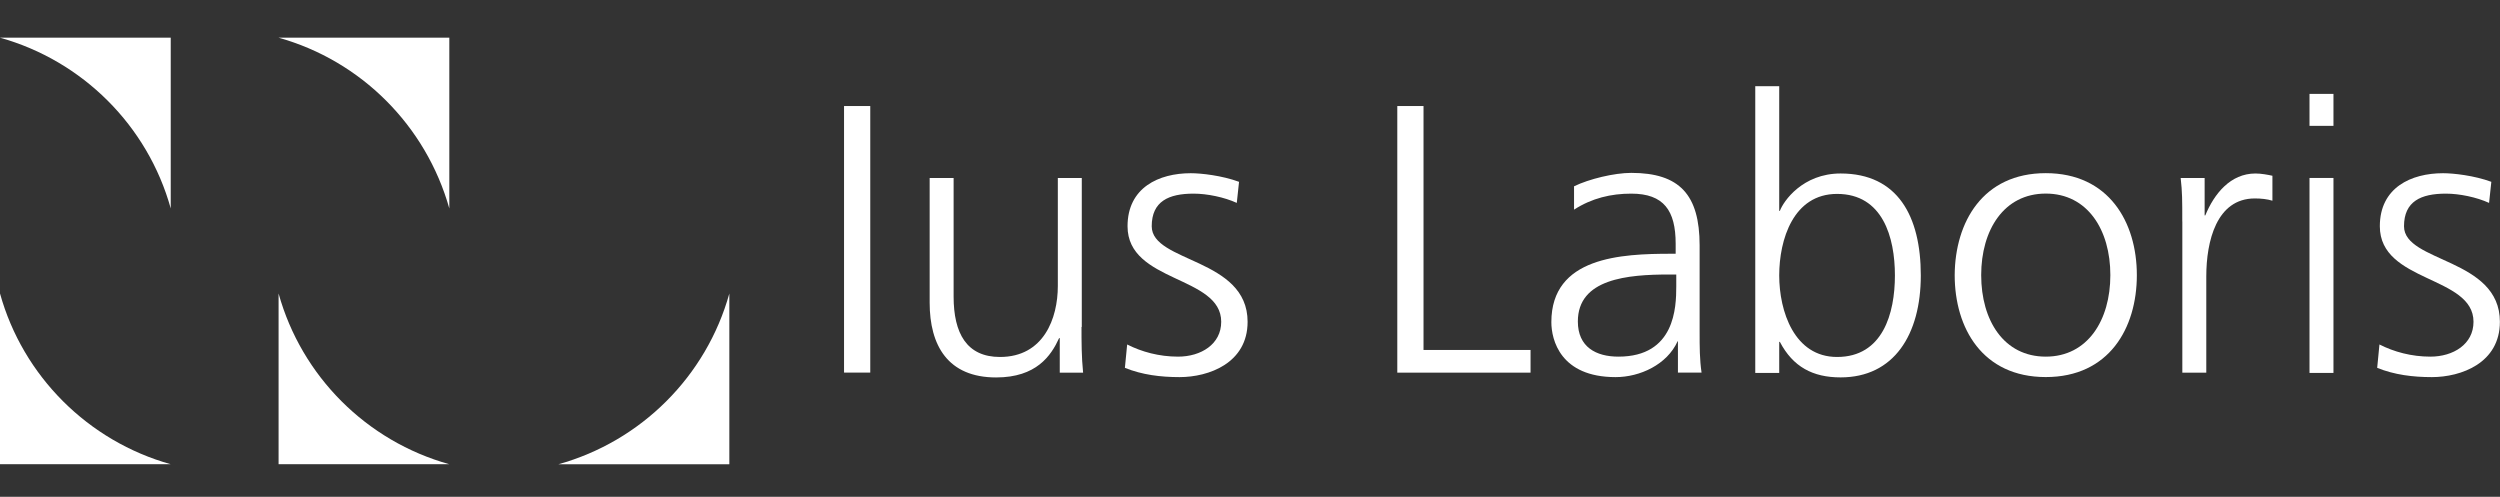 <?xml version="1.0" encoding="UTF-8"?> <svg xmlns="http://www.w3.org/2000/svg" id="Layer_1" data-name="Layer 1" viewBox="0 0 452.91 90"><rect x="0" y="0" width="452.91" height="90" fill="#333333" stroke="none"/><defs><style> .cls-1 { fill: #fff; } </style></defs><path class="cls-1" d="m30.93,37.76V6.83H0c14.95,4.18,26.76,15.93,30.93,30.93"></path><path class="cls-1" d="m0,53.17v30.93h30.93c-14.95-4.18-26.76-15.93-30.93-30.93"></path><path class="cls-1" d="m50.47,53.17v30.93h30.93c-15-4.18-26.76-15.93-30.93-30.93"></path><path class="cls-1" d="m101.15,84.11h30.98v-30.93c-4.18,15-15.98,26.76-30.98,30.93"></path><path class="cls-1" d="m81.4,37.76V6.83h-30.93c14.95,4.18,26.7,15.93,30.93,30.93"></path><g><rect class="cls-1" x="152.91" y="19.21" width="4.75" height="48.29"></rect><path class="cls-1" d="m195.93,59.23c0,2.72,0,5.44.29,8.28h-4.23v-6.25h-.12c-1.45,3.18-4.11,7.12-11.41,7.12-8.74,0-12.04-5.79-12.04-13.55v-22.58h4.34v21.48c0,6.66,2.37,10.94,8.4,10.94,7.93,0,10.48-7.01,10.48-12.85v-19.57h4.34v26.98h-.06Z"></path><path class="cls-1" d="m204.21,62.41c2.61,1.33,5.79,2.2,9.21,2.2,4.17,0,7.82-2.26,7.82-6.31,0-8.4-16.97-7.06-16.97-17.31,0-7.01,5.67-9.61,11.46-9.61,1.85,0,5.62.41,8.74,1.56l-.41,3.82c-2.26-1.04-5.39-1.68-7.82-1.68-4.52,0-7.59,1.39-7.59,5.91,0,6.6,17.37,5.73,17.37,17.31,0,7.47-7.01,10.02-12.33,10.02-3.42,0-6.77-.41-9.9-1.68l.41-4.23Z"></path><polygon class="cls-1" points="253.14 19.21 257.89 19.21 257.89 63.4 277.28 63.4 277.28 67.51 253.14 67.51 253.14 19.21"></polygon><path class="cls-1" d="m304.04,61.83h-.12c-1.91,4.23-6.83,6.49-11.23,6.49-10.02,0-11.64-6.77-11.64-9.96,0-11.81,12.62-12.39,21.71-12.39h.81v-1.8c0-6.02-2.14-9.09-8.05-9.09-3.65,0-7.12.81-10.36,2.9v-4.23c2.72-1.33,7.3-2.43,10.36-2.43,8.74,0,12.39,3.94,12.39,13.14v15.63c0,2.84,0,4.98.35,7.41h-4.28v-5.67h.06Zm-.41-12.1h-1.22c-7.53,0-16.56.75-16.56,8.51,0,4.63,3.3,6.37,7.35,6.37,10.25,0,10.48-8.92,10.48-12.74v-2.14h-.06Z"></path><path class="cls-1" d="m317.99,15.62h4.34v22.58h.12c.64-1.74,4.11-6.77,11-6.77,10.36,0,14.53,7.76,14.53,18.47s-4.86,18.47-14.53,18.47c-5.04,0-8.63-1.91-11-6.43h-.12v5.62h-4.34V15.62Zm14.82,19.51c-7.93,0-10.48,8.28-10.48,14.77s2.72,14.77,10.48,14.77c8.28,0,10.48-7.87,10.48-14.77s-2.2-14.77-10.48-14.77"></path><path class="cls-1" d="m370.62,31.37c11.41,0,16.5,8.86,16.5,18.47s-5.04,18.47-16.5,18.47-16.5-8.86-16.5-18.47c.06-9.61,5.1-18.47,16.5-18.47m0,33.24c7.59,0,11.7-6.6,11.7-14.77s-4.11-14.77-11.7-14.77-11.7,6.6-11.7,14.77c0,8.22,4.11,14.77,11.7,14.77"></path><path class="cls-1" d="m395.35,40.12c0-3.88,0-5.33-.29-7.87h4.34v6.77h.12c1.62-3.94,4.57-7.59,9.09-7.59,1.04,0,2.26.23,3.07.41v4.52c-.93-.29-2.08-.41-3.18-.41-6.95,0-8.8,7.76-8.8,14.13v17.43h-4.34v-27.39Z"></path><path class="cls-1" d="m422.74,22.8h-4.34v-5.79h4.34v5.79Zm-4.34,9.44h4.34v35.32h-4.34v-35.32Z"></path><path class="cls-1" d="m431.08,62.41c2.61,1.33,5.79,2.2,9.21,2.2,4.17,0,7.82-2.26,7.82-6.31,0-8.4-16.97-7.06-16.97-17.31,0-7.01,5.67-9.61,11.46-9.61,1.85,0,5.62.41,8.74,1.56l-.41,3.82c-2.26-1.04-5.39-1.68-7.82-1.68-4.52,0-7.59,1.39-7.59,5.91,0,6.6,17.37,5.73,17.37,17.31,0,7.47-7.01,10.02-12.33,10.02-3.42,0-6.77-.41-9.9-1.68l.41-4.23Z"></path></g></svg> 